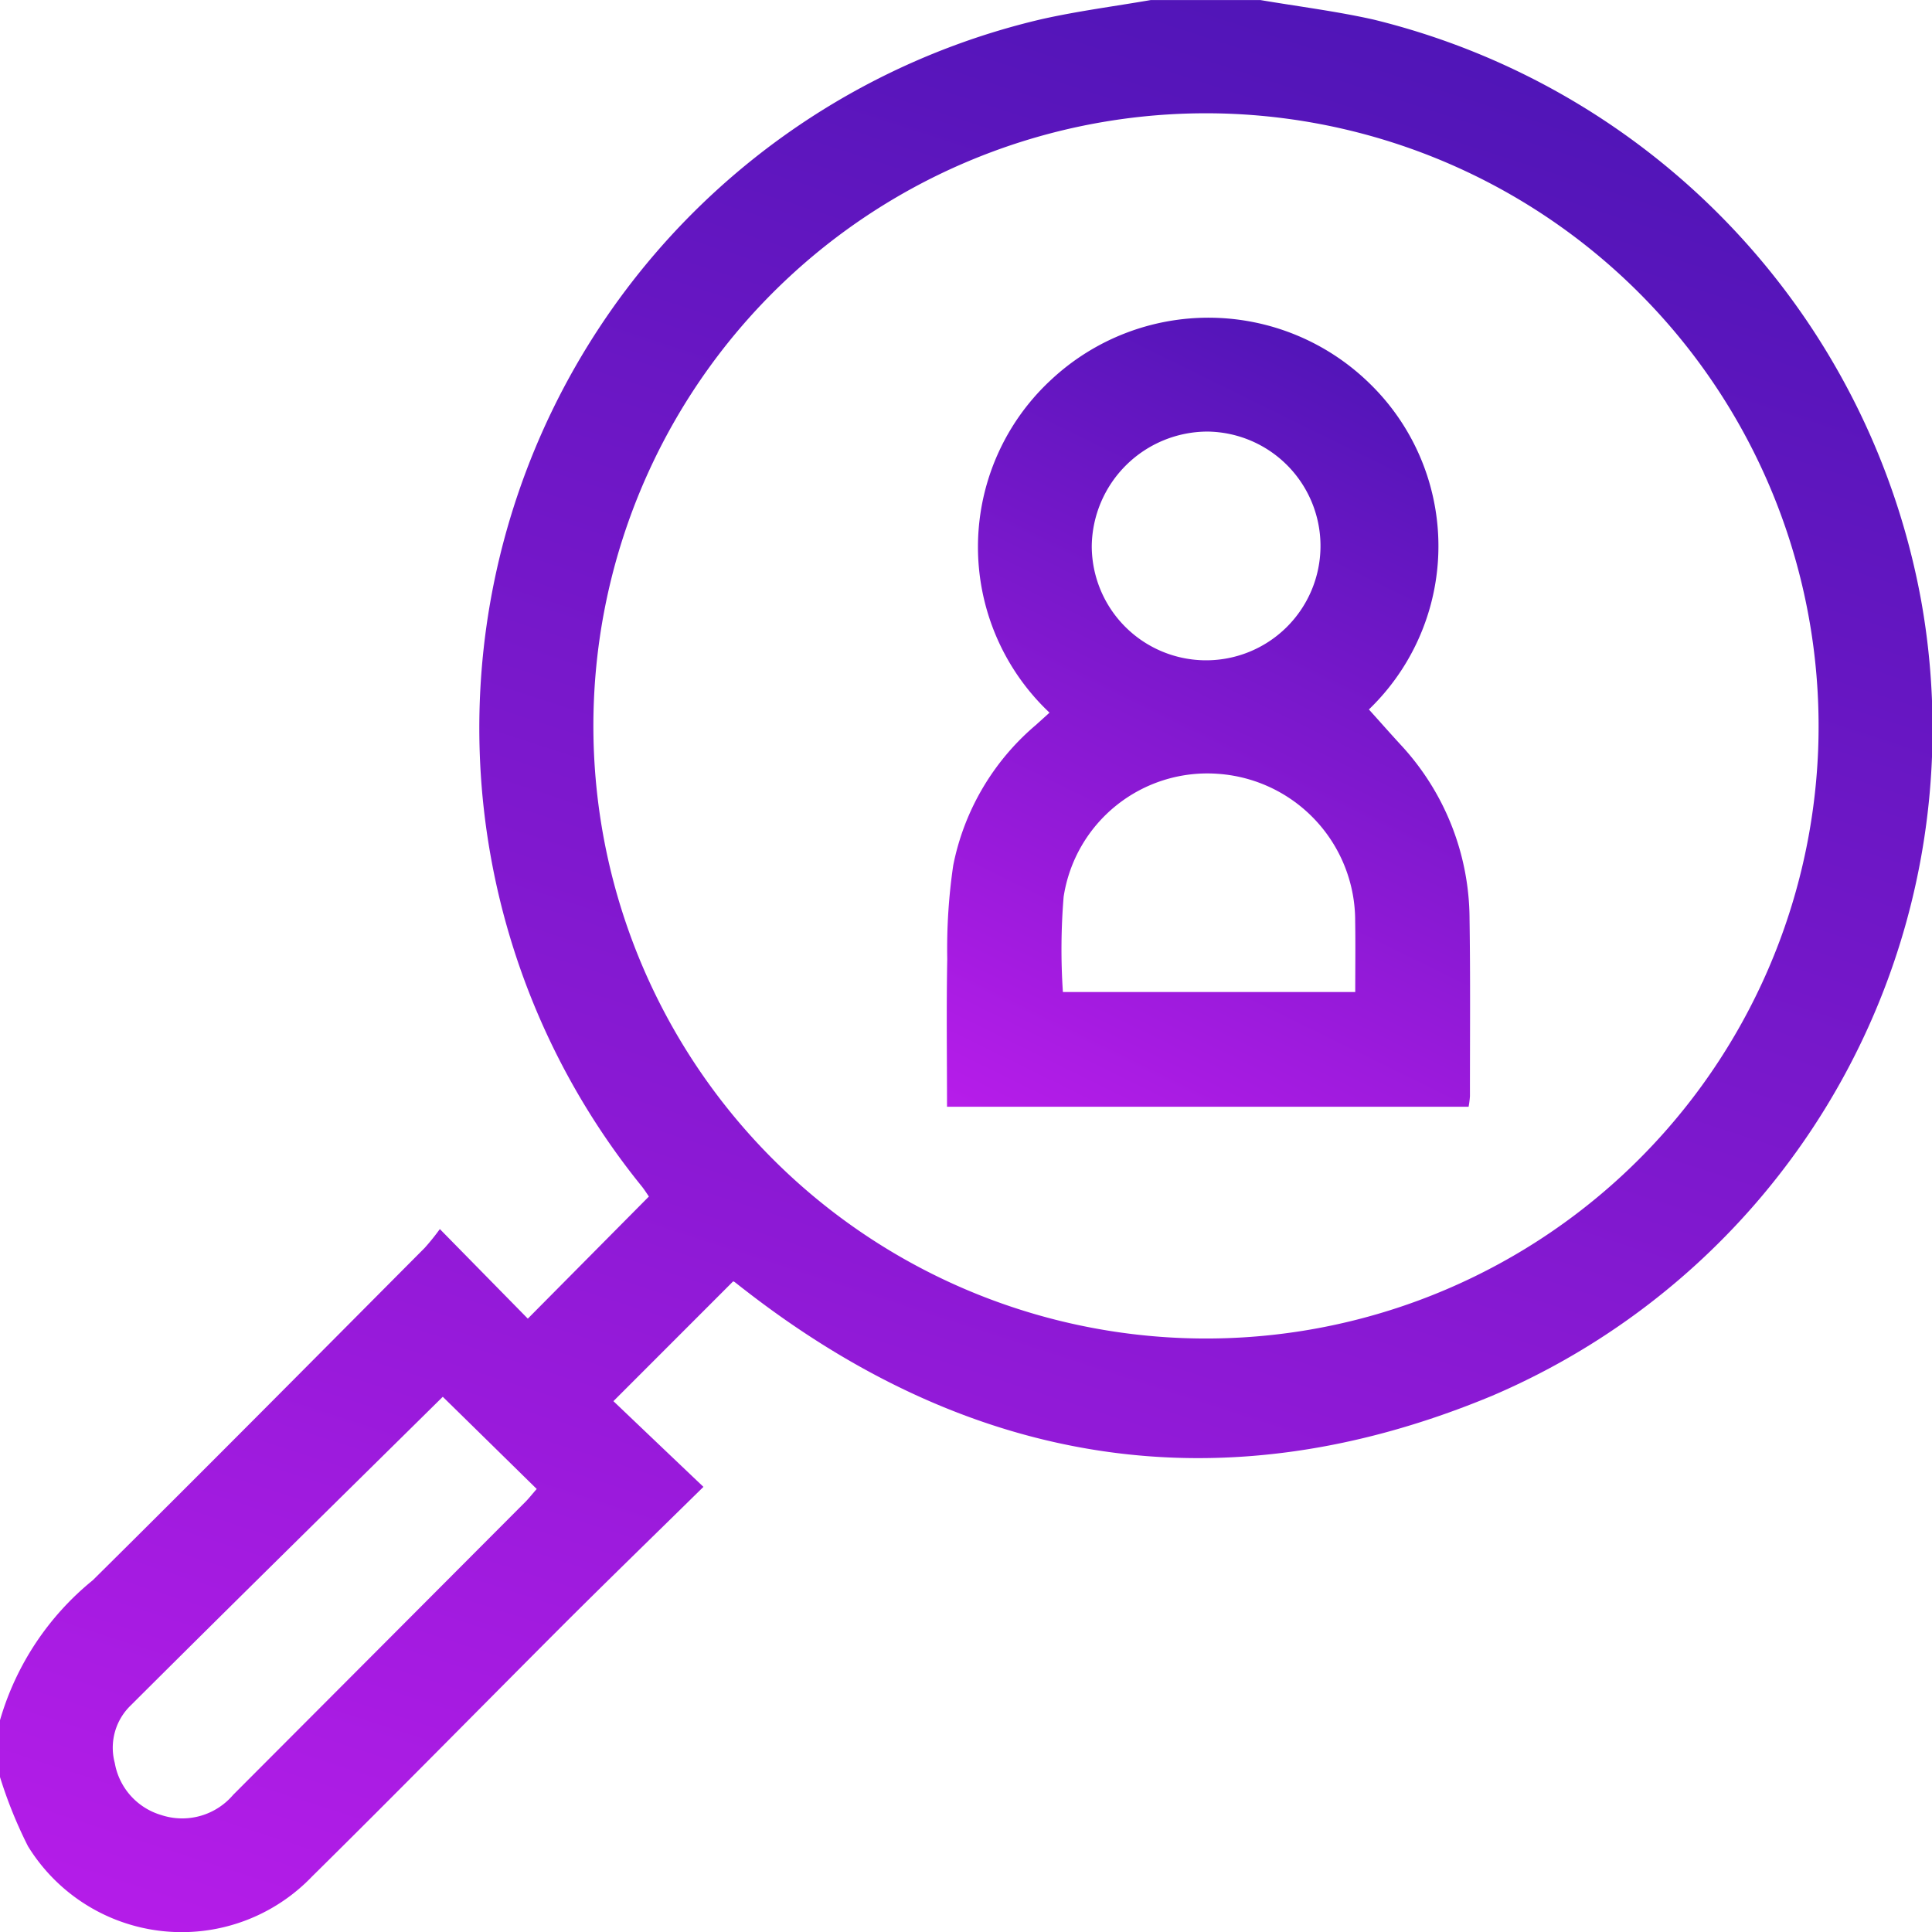 <svg xmlns="http://www.w3.org/2000/svg" xmlns:xlink="http://www.w3.org/1999/xlink" width="57.435" height="57.439" viewBox="0 0 57.435 57.439">
  <defs>
    <linearGradient id="linear-gradient" x1="0.533" y1="-0.439" x2="0" y2="1.203" gradientUnits="objectBoundingBox">
      <stop offset="0" stop-color="#2f12a7"/>
      <stop offset="1" stop-color="#c81ef2"/>
    </linearGradient>
  </defs>
  <g id="Group_22782" data-name="Group 22782" transform="translate(-92.35 -895.53)">
    <path id="Path_22366" data-name="Path 22366" d="M149.462,913.381a21.81,21.81,0,0,0-16.291-17.272c-1.107-.247-2.236-.388-3.355-.578h-3.253c-1.082.187-2.173.328-3.243.568A21.639,21.639,0,0,0,111.43,930.8c.088.111.162.232.211.3l-3.6,3.631-2.615-2.663a6.865,6.865,0,0,1-.451.56c-3.285,3.3-6.559,6.606-9.867,9.88a8.347,8.347,0,0,0-2.759,4.164v1.683a13.262,13.262,0,0,0,.832,2.059,5.366,5.366,0,0,0,8.447.9c2.513-2.48,4.986-5,7.484-7.5,1.335-1.332,2.688-2.645,4.15-4.082-.959-.911-1.845-1.756-2.676-2.548,1.2-1.2,2.371-2.372,3.556-3.558-.012-.006.027,0,.055.022.1.078.205.162.309.241,6.8,5.279,14.253,6.442,22.2,3.136A21.567,21.567,0,0,0,149.462,913.381Zm-41.471,26.775q-4.354,4.367-8.71,8.732a1.988,1.988,0,0,1-2.137.6,1.966,1.966,0,0,1-1.382-1.549,1.748,1.748,0,0,1,.433-1.669c3.095-3.087,6.212-6.149,9.318-9.216q1.351,1.324,2.793,2.741C108.2,939.912,108.1,940.042,107.991,940.156ZM146.4,917.83a18.212,18.212,0,1,1-17.5-18.919A18.226,18.226,0,0,1,146.4,917.83Z" transform="translate(0)" fill="url(#linear-gradient)"/>
    <path id="Path_22367" data-name="Path 22367" d="M295.689,976.411a7.646,7.646,0,0,0-2.058-5.187c-.315-.343-.622-.692-.934-1.038a6.738,6.738,0,0,0,0-9.712,6.849,6.849,0,0,0-9.435-.1,6.767,6.767,0,0,0-.06,9.907c-.136.125-.273.247-.409.37a7.337,7.337,0,0,0-2.453,4.169,17.066,17.066,0,0,0-.178,2.786c-.027,1.452-.007,2.906-.007,4.391h15.506a2.682,2.682,0,0,0,.04-.313C295.7,979.924,295.716,978.168,295.689,976.411ZM287.9,961.925a3.4,3.4,0,1,1-3.442,3.4A3.449,3.449,0,0,1,287.9,961.925Zm4.388,16.661H283.6a19.132,19.132,0,0,1,.022-2.832,4.321,4.321,0,0,1,4.58-3.655,4.381,4.381,0,0,1,4.087,4.388C292.3,977.173,292.291,977.86,292.291,978.586Z" transform="translate(-159.652 -53.565)" fill="url(#linear-gradient)"/>
  </g>
</svg>
